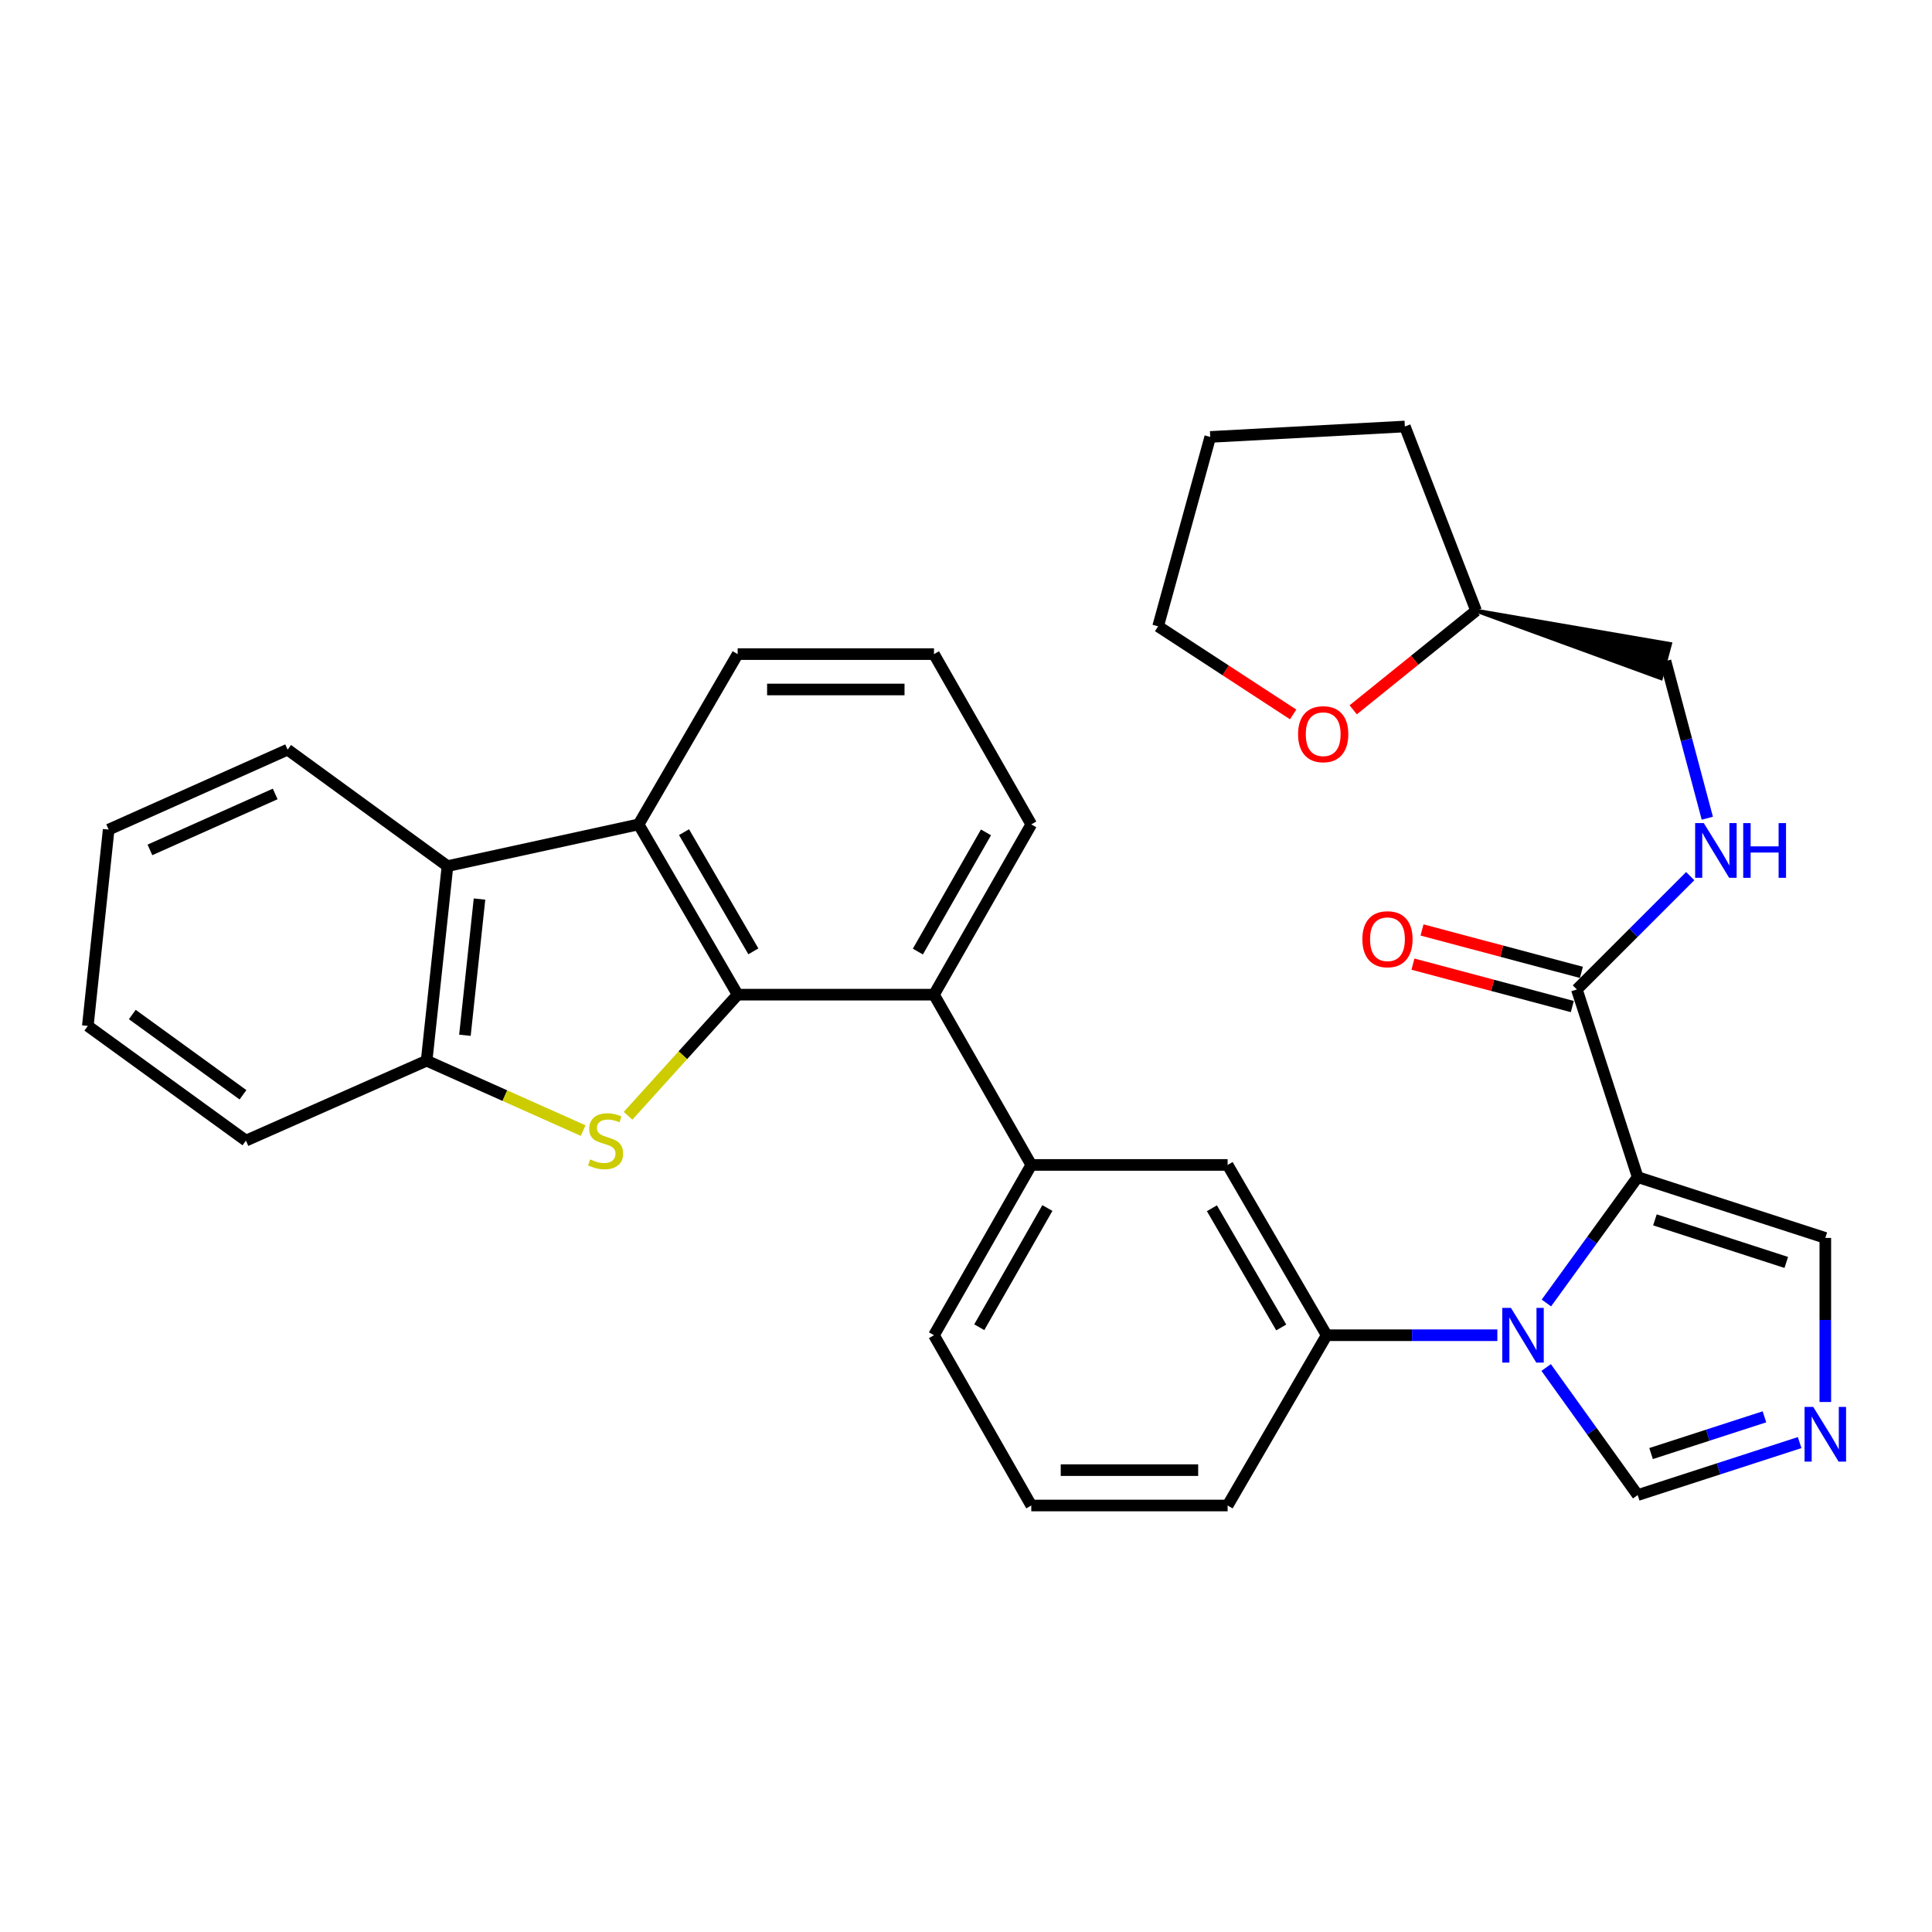 <?xml version='1.0' encoding='iso-8859-1'?>
<svg version='1.1' baseProfile='full'
              xmlns='http://www.w3.org/2000/svg'
                      xmlns:rdkit='http://www.rdkit.org/xml'
                      xmlns:xlink='http://www.w3.org/1999/xlink'
                  xml:space='preserve'
width='1000px' height='1000px' viewBox='0 0 1000 1000'>
<!-- END OF HEADER -->
<rect style='opacity:1.0;fill:#FFFFFF;stroke:none' width='1000' height='1000' x='0' y='0'> </rect>
<path class='bond-0' d='M 816.178,512.142 L 845.518,482.81' style='fill:none;fill-rule:evenodd;stroke:#000000;stroke-width:6px;stroke-linecap:butt;stroke-linejoin:miter;stroke-opacity:1' />
<path class='bond-0' d='M 845.518,482.81 L 874.859,453.478' style='fill:none;fill-rule:evenodd;stroke:#0000FF;stroke-width:6px;stroke-linecap:butt;stroke-linejoin:miter;stroke-opacity:1' />
<path class='bond-1' d='M 818.531,503.297 L 777.286,492.323' style='fill:none;fill-rule:evenodd;stroke:#000000;stroke-width:6px;stroke-linecap:butt;stroke-linejoin:miter;stroke-opacity:1' />
<path class='bond-1' d='M 777.286,492.323 L 736.04,481.348' style='fill:none;fill-rule:evenodd;stroke:#FF0000;stroke-width:6px;stroke-linecap:butt;stroke-linejoin:miter;stroke-opacity:1' />
<path class='bond-1' d='M 813.825,520.986 L 772.579,510.011' style='fill:none;fill-rule:evenodd;stroke:#000000;stroke-width:6px;stroke-linecap:butt;stroke-linejoin:miter;stroke-opacity:1' />
<path class='bond-1' d='M 772.579,510.011 L 731.334,499.037' style='fill:none;fill-rule:evenodd;stroke:#FF0000;stroke-width:6px;stroke-linecap:butt;stroke-linejoin:miter;stroke-opacity:1' />
<path class='bond-2' d='M 816.178,512.142 L 847.661,609.274' style='fill:none;fill-rule:evenodd;stroke:#000000;stroke-width:6px;stroke-linecap:butt;stroke-linejoin:miter;stroke-opacity:1' />
<path class='bond-3' d='M 883.699,423.501 L 872.874,382.836' style='fill:none;fill-rule:evenodd;stroke:#0000FF;stroke-width:6px;stroke-linecap:butt;stroke-linejoin:miter;stroke-opacity:1' />
<path class='bond-3' d='M 872.874,382.836 L 862.05,342.17' style='fill:none;fill-rule:evenodd;stroke:#000000;stroke-width:6px;stroke-linecap:butt;stroke-linejoin:miter;stroke-opacity:1' />
<path class='bond-4' d='M 533.791,602.969 L 483.425,691.112' style='fill:none;fill-rule:evenodd;stroke:#000000;stroke-width:6px;stroke-linecap:butt;stroke-linejoin:miter;stroke-opacity:1' />
<path class='bond-4' d='M 542.128,625.272 L 506.872,686.972' style='fill:none;fill-rule:evenodd;stroke:#000000;stroke-width:6px;stroke-linecap:butt;stroke-linejoin:miter;stroke-opacity:1' />
<path class='bond-5' d='M 533.791,602.969 L 635.418,602.969' style='fill:none;fill-rule:evenodd;stroke:#000000;stroke-width:6px;stroke-linecap:butt;stroke-linejoin:miter;stroke-opacity:1' />
<path class='bond-6' d='M 533.791,602.969 L 483.425,514.836' style='fill:none;fill-rule:evenodd;stroke:#000000;stroke-width:6px;stroke-linecap:butt;stroke-linejoin:miter;stroke-opacity:1' />
<path class='bond-7' d='M 483.425,691.112 L 533.791,779.245' style='fill:none;fill-rule:evenodd;stroke:#000000;stroke-width:6px;stroke-linecap:butt;stroke-linejoin:miter;stroke-opacity:1' />
<path class='bond-8' d='M 533.791,779.245 L 635.418,779.245' style='fill:none;fill-rule:evenodd;stroke:#000000;stroke-width:6px;stroke-linecap:butt;stroke-linejoin:miter;stroke-opacity:1' />
<path class='bond-8' d='M 549.035,760.941 L 620.174,760.941' style='fill:none;fill-rule:evenodd;stroke:#000000;stroke-width:6px;stroke-linecap:butt;stroke-linejoin:miter;stroke-opacity:1' />
<path class='bond-9' d='M 635.418,779.245 L 686.679,691.112' style='fill:none;fill-rule:evenodd;stroke:#000000;stroke-width:6px;stroke-linecap:butt;stroke-linejoin:miter;stroke-opacity:1' />
<path class='bond-10' d='M 686.679,691.112 L 635.418,602.969' style='fill:none;fill-rule:evenodd;stroke:#000000;stroke-width:6px;stroke-linecap:butt;stroke-linejoin:miter;stroke-opacity:1' />
<path class='bond-10' d='M 663.167,687.093 L 627.284,625.393' style='fill:none;fill-rule:evenodd;stroke:#000000;stroke-width:6px;stroke-linecap:butt;stroke-linejoin:miter;stroke-opacity:1' />
<path class='bond-11' d='M 686.679,691.112 L 730.852,691.112' style='fill:none;fill-rule:evenodd;stroke:#000000;stroke-width:6px;stroke-linecap:butt;stroke-linejoin:miter;stroke-opacity:1' />
<path class='bond-11' d='M 730.852,691.112 L 775.025,691.112' style='fill:none;fill-rule:evenodd;stroke:#0000FF;stroke-width:6px;stroke-linecap:butt;stroke-linejoin:miter;stroke-opacity:1' />
<path class='bond-12' d='M 800.291,707.818 L 823.976,740.832' style='fill:none;fill-rule:evenodd;stroke:#0000FF;stroke-width:6px;stroke-linecap:butt;stroke-linejoin:miter;stroke-opacity:1' />
<path class='bond-12' d='M 823.976,740.832 L 847.661,773.846' style='fill:none;fill-rule:evenodd;stroke:#000000;stroke-width:6px;stroke-linecap:butt;stroke-linejoin:miter;stroke-opacity:1' />
<path class='bond-13' d='M 800.408,674.425 L 824.035,641.849' style='fill:none;fill-rule:evenodd;stroke:#0000FF;stroke-width:6px;stroke-linecap:butt;stroke-linejoin:miter;stroke-opacity:1' />
<path class='bond-13' d='M 824.035,641.849 L 847.661,609.274' style='fill:none;fill-rule:evenodd;stroke:#000000;stroke-width:6px;stroke-linecap:butt;stroke-linejoin:miter;stroke-opacity:1' />
<path class='bond-14' d='M 847.661,773.846 L 889.576,760.263' style='fill:none;fill-rule:evenodd;stroke:#000000;stroke-width:6px;stroke-linecap:butt;stroke-linejoin:miter;stroke-opacity:1' />
<path class='bond-14' d='M 889.576,760.263 L 931.491,746.681' style='fill:none;fill-rule:evenodd;stroke:#0000FF;stroke-width:6px;stroke-linecap:butt;stroke-linejoin:miter;stroke-opacity:1' />
<path class='bond-14' d='M 854.593,752.359 L 883.933,742.851' style='fill:none;fill-rule:evenodd;stroke:#000000;stroke-width:6px;stroke-linecap:butt;stroke-linejoin:miter;stroke-opacity:1' />
<path class='bond-14' d='M 883.933,742.851 L 913.274,733.343' style='fill:none;fill-rule:evenodd;stroke:#0000FF;stroke-width:6px;stroke-linecap:butt;stroke-linejoin:miter;stroke-opacity:1' />
<path class='bond-15' d='M 944.783,725.673 L 944.783,683.209' style='fill:none;fill-rule:evenodd;stroke:#0000FF;stroke-width:6px;stroke-linecap:butt;stroke-linejoin:miter;stroke-opacity:1' />
<path class='bond-15' d='M 944.783,683.209 L 944.783,640.746' style='fill:none;fill-rule:evenodd;stroke:#000000;stroke-width:6px;stroke-linecap:butt;stroke-linejoin:miter;stroke-opacity:1' />
<path class='bond-16' d='M 944.783,640.746 L 847.661,609.274' style='fill:none;fill-rule:evenodd;stroke:#000000;stroke-width:6px;stroke-linecap:butt;stroke-linejoin:miter;stroke-opacity:1' />
<path class='bond-16' d='M 924.572,653.438 L 856.587,631.407' style='fill:none;fill-rule:evenodd;stroke:#000000;stroke-width:6px;stroke-linecap:butt;stroke-linejoin:miter;stroke-opacity:1' />
<path class='bond-17' d='M 483.425,514.836 L 533.791,426.703' style='fill:none;fill-rule:evenodd;stroke:#000000;stroke-width:6px;stroke-linecap:butt;stroke-linejoin:miter;stroke-opacity:1' />
<path class='bond-17' d='M 475.088,492.534 L 510.344,430.841' style='fill:none;fill-rule:evenodd;stroke:#000000;stroke-width:6px;stroke-linecap:butt;stroke-linejoin:miter;stroke-opacity:1' />
<path class='bond-18' d='M 483.425,514.836 L 381.808,514.836' style='fill:none;fill-rule:evenodd;stroke:#000000;stroke-width:6px;stroke-linecap:butt;stroke-linejoin:miter;stroke-opacity:1' />
<path class='bond-19' d='M 533.791,426.703 L 483.425,338.57' style='fill:none;fill-rule:evenodd;stroke:#000000;stroke-width:6px;stroke-linecap:butt;stroke-linejoin:miter;stroke-opacity:1' />
<path class='bond-20' d='M 483.425,338.57 L 381.808,338.57' style='fill:none;fill-rule:evenodd;stroke:#000000;stroke-width:6px;stroke-linecap:butt;stroke-linejoin:miter;stroke-opacity:1' />
<path class='bond-20' d='M 468.182,356.874 L 397.05,356.874' style='fill:none;fill-rule:evenodd;stroke:#000000;stroke-width:6px;stroke-linecap:butt;stroke-linejoin:miter;stroke-opacity:1' />
<path class='bond-21' d='M 381.808,338.57 L 330.537,426.703' style='fill:none;fill-rule:evenodd;stroke:#000000;stroke-width:6px;stroke-linecap:butt;stroke-linejoin:miter;stroke-opacity:1' />
<path class='bond-22' d='M 330.537,426.703 L 381.808,514.836' style='fill:none;fill-rule:evenodd;stroke:#000000;stroke-width:6px;stroke-linecap:butt;stroke-linejoin:miter;stroke-opacity:1' />
<path class='bond-22' d='M 354.049,430.719 L 389.939,492.412' style='fill:none;fill-rule:evenodd;stroke:#000000;stroke-width:6px;stroke-linecap:butt;stroke-linejoin:miter;stroke-opacity:1' />
<path class='bond-23' d='M 330.537,426.703 L 231.615,448.292' style='fill:none;fill-rule:evenodd;stroke:#000000;stroke-width:6px;stroke-linecap:butt;stroke-linejoin:miter;stroke-opacity:1' />
<path class='bond-24' d='M 381.808,514.836 L 353.444,546.183' style='fill:none;fill-rule:evenodd;stroke:#000000;stroke-width:6px;stroke-linecap:butt;stroke-linejoin:miter;stroke-opacity:1' />
<path class='bond-24' d='M 353.444,546.183 L 325.08,577.53' style='fill:none;fill-rule:evenodd;stroke:#CCCC00;stroke-width:6px;stroke-linecap:butt;stroke-linejoin:miter;stroke-opacity:1' />
<path class='bond-25' d='M 231.615,448.292 L 220.826,549.014' style='fill:none;fill-rule:evenodd;stroke:#000000;stroke-width:6px;stroke-linecap:butt;stroke-linejoin:miter;stroke-opacity:1' />
<path class='bond-25' d='M 248.196,465.349 L 240.644,535.855' style='fill:none;fill-rule:evenodd;stroke:#000000;stroke-width:6px;stroke-linecap:butt;stroke-linejoin:miter;stroke-opacity:1' />
<path class='bond-26' d='M 231.615,448.292 L 148.871,388.031' style='fill:none;fill-rule:evenodd;stroke:#000000;stroke-width:6px;stroke-linecap:butt;stroke-linejoin:miter;stroke-opacity:1' />
<path class='bond-27' d='M 220.826,549.014 L 261.331,567.103' style='fill:none;fill-rule:evenodd;stroke:#000000;stroke-width:6px;stroke-linecap:butt;stroke-linejoin:miter;stroke-opacity:1' />
<path class='bond-27' d='M 261.331,567.103 L 301.837,585.193' style='fill:none;fill-rule:evenodd;stroke:#CCCC00;stroke-width:6px;stroke-linecap:butt;stroke-linejoin:miter;stroke-opacity:1' />
<path class='bond-28' d='M 220.826,549.014 L 127.293,590.38' style='fill:none;fill-rule:evenodd;stroke:#000000;stroke-width:6px;stroke-linecap:butt;stroke-linejoin:miter;stroke-opacity:1' />
<path class='bond-29' d='M 148.871,388.031 L 56.244,429.398' style='fill:none;fill-rule:evenodd;stroke:#000000;stroke-width:6px;stroke-linecap:butt;stroke-linejoin:miter;stroke-opacity:1' />
<path class='bond-29' d='M 142.441,410.949 L 77.602,439.906' style='fill:none;fill-rule:evenodd;stroke:#000000;stroke-width:6px;stroke-linecap:butt;stroke-linejoin:miter;stroke-opacity:1' />
<path class='bond-30' d='M 56.244,429.398 L 45.455,531.025' style='fill:none;fill-rule:evenodd;stroke:#000000;stroke-width:6px;stroke-linecap:butt;stroke-linejoin:miter;stroke-opacity:1' />
<path class='bond-31' d='M 45.455,531.025 L 127.293,590.38' style='fill:none;fill-rule:evenodd;stroke:#000000;stroke-width:6px;stroke-linecap:butt;stroke-linejoin:miter;stroke-opacity:1' />
<path class='bond-31' d='M 68.477,525.111 L 125.764,566.66' style='fill:none;fill-rule:evenodd;stroke:#000000;stroke-width:6px;stroke-linecap:butt;stroke-linejoin:miter;stroke-opacity:1' />
<path class='bond-32' d='M 764.022,316.087 L 727.15,220.755' style='fill:none;fill-rule:evenodd;stroke:#000000;stroke-width:6px;stroke-linecap:butt;stroke-linejoin:miter;stroke-opacity:1' />
<path class='bond-33' d='M 764.022,316.087 L 732.222,341.743' style='fill:none;fill-rule:evenodd;stroke:#000000;stroke-width:6px;stroke-linecap:butt;stroke-linejoin:miter;stroke-opacity:1' />
<path class='bond-33' d='M 732.222,341.743 L 700.421,367.398' style='fill:none;fill-rule:evenodd;stroke:#FF0000;stroke-width:6px;stroke-linecap:butt;stroke-linejoin:miter;stroke-opacity:1' />
<path class='bond-34' d='M 764.022,316.087 L 859.696,351.014 L 864.403,333.326 Z' style='fill:#000000;fill-rule:evenodd;fill-opacity:1;stroke:#000000;stroke-width:2px;stroke-linecap:butt;stroke-linejoin:miter;stroke-opacity:1;' />
<path class='bond-35' d='M 727.15,220.755 L 626.418,226.154' style='fill:none;fill-rule:evenodd;stroke:#000000;stroke-width:6px;stroke-linecap:butt;stroke-linejoin:miter;stroke-opacity:1' />
<path class='bond-36' d='M 669.328,369.789 L 634.384,346.985' style='fill:none;fill-rule:evenodd;stroke:#FF0000;stroke-width:6px;stroke-linecap:butt;stroke-linejoin:miter;stroke-opacity:1' />
<path class='bond-36' d='M 634.384,346.985 L 599.44,324.182' style='fill:none;fill-rule:evenodd;stroke:#000000;stroke-width:6px;stroke-linecap:butt;stroke-linejoin:miter;stroke-opacity:1' />
<path class='bond-37' d='M 626.418,226.154 L 599.44,324.182' style='fill:none;fill-rule:evenodd;stroke:#000000;stroke-width:6px;stroke-linecap:butt;stroke-linejoin:miter;stroke-opacity:1' />
<path  class='atom-1' d='M 881.883 426.037
L 891.163 441.037
Q 892.083 442.517, 893.563 445.197
Q 895.043 447.877, 895.123 448.037
L 895.123 426.037
L 898.883 426.037
L 898.883 454.357
L 895.003 454.357
L 885.043 437.957
Q 883.883 436.037, 882.643 433.837
Q 881.443 431.637, 881.083 430.957
L 881.083 454.357
L 877.403 454.357
L 877.403 426.037
L 881.883 426.037
' fill='#0000FF'/>
<path  class='atom-1' d='M 902.283 426.037
L 906.123 426.037
L 906.123 438.077
L 920.603 438.077
L 920.603 426.037
L 924.443 426.037
L 924.443 454.357
L 920.603 454.357
L 920.603 441.277
L 906.123 441.277
L 906.123 454.357
L 902.283 454.357
L 902.283 426.037
' fill='#0000FF'/>
<path  class='atom-2' d='M 705.151 486.139
Q 705.151 479.339, 708.511 475.539
Q 711.871 471.739, 718.151 471.739
Q 724.431 471.739, 727.791 475.539
Q 731.151 479.339, 731.151 486.139
Q 731.151 493.019, 727.751 496.939
Q 724.351 500.819, 718.151 500.819
Q 711.911 500.819, 708.511 496.939
Q 705.151 493.059, 705.151 486.139
M 718.151 497.619
Q 722.471 497.619, 724.791 494.739
Q 727.151 491.819, 727.151 486.139
Q 727.151 480.579, 724.791 477.779
Q 722.471 474.939, 718.151 474.939
Q 713.831 474.939, 711.471 477.739
Q 709.151 480.539, 709.151 486.139
Q 709.151 491.859, 711.471 494.739
Q 713.831 497.619, 718.151 497.619
' fill='#FF0000'/>
<path  class='atom-9' d='M 782.045 676.952
L 791.325 691.952
Q 792.245 693.432, 793.725 696.112
Q 795.205 698.792, 795.285 698.952
L 795.285 676.952
L 799.045 676.952
L 799.045 705.272
L 795.165 705.272
L 785.205 688.872
Q 784.045 686.952, 782.805 684.752
Q 781.605 682.552, 781.245 681.872
L 781.245 705.272
L 777.565 705.272
L 777.565 676.952
L 782.045 676.952
' fill='#0000FF'/>
<path  class='atom-11' d='M 938.523 728.213
L 947.803 743.213
Q 948.723 744.693, 950.203 747.373
Q 951.683 750.053, 951.763 750.213
L 951.763 728.213
L 955.523 728.213
L 955.523 756.533
L 951.643 756.533
L 941.683 740.133
Q 940.523 738.213, 939.283 736.013
Q 938.083 733.813, 937.723 733.133
L 937.723 756.533
L 934.043 756.533
L 934.043 728.213
L 938.523 728.213
' fill='#0000FF'/>
<path  class='atom-22' d='M 305.453 600.1
Q 305.773 600.22, 307.093 600.78
Q 308.413 601.34, 309.853 601.7
Q 311.333 602.02, 312.773 602.02
Q 315.453 602.02, 317.013 600.74
Q 318.573 599.42, 318.573 597.14
Q 318.573 595.58, 317.773 594.62
Q 317.013 593.66, 315.813 593.14
Q 314.613 592.62, 312.613 592.02
Q 310.093 591.26, 308.573 590.54
Q 307.093 589.82, 306.013 588.3
Q 304.973 586.78, 304.973 584.22
Q 304.973 580.66, 307.373 578.46
Q 309.813 576.26, 314.613 576.26
Q 317.893 576.26, 321.613 577.82
L 320.693 580.9
Q 317.293 579.5, 314.733 579.5
Q 311.973 579.5, 310.453 580.66
Q 308.933 581.78, 308.973 583.74
Q 308.973 585.26, 309.733 586.18
Q 310.533 587.1, 311.653 587.62
Q 312.813 588.14, 314.733 588.74
Q 317.293 589.54, 318.813 590.34
Q 320.333 591.14, 321.413 592.78
Q 322.533 594.38, 322.533 597.14
Q 322.533 601.06, 319.893 603.18
Q 317.293 605.26, 312.933 605.26
Q 310.413 605.26, 308.493 604.7
Q 306.613 604.18, 304.373 603.26
L 305.453 600.1
' fill='#CCCC00'/>
<path  class='atom-29' d='M 671.879 380.017
Q 671.879 373.217, 675.239 369.417
Q 678.599 365.617, 684.879 365.617
Q 691.159 365.617, 694.519 369.417
Q 697.879 373.217, 697.879 380.017
Q 697.879 386.897, 694.479 390.817
Q 691.079 394.697, 684.879 394.697
Q 678.639 394.697, 675.239 390.817
Q 671.879 386.937, 671.879 380.017
M 684.879 391.497
Q 689.199 391.497, 691.519 388.617
Q 693.879 385.697, 693.879 380.017
Q 693.879 374.457, 691.519 371.657
Q 689.199 368.817, 684.879 368.817
Q 680.559 368.817, 678.199 371.617
Q 675.879 374.417, 675.879 380.017
Q 675.879 385.737, 678.199 388.617
Q 680.559 391.497, 684.879 391.497
' fill='#FF0000'/>
</svg>
